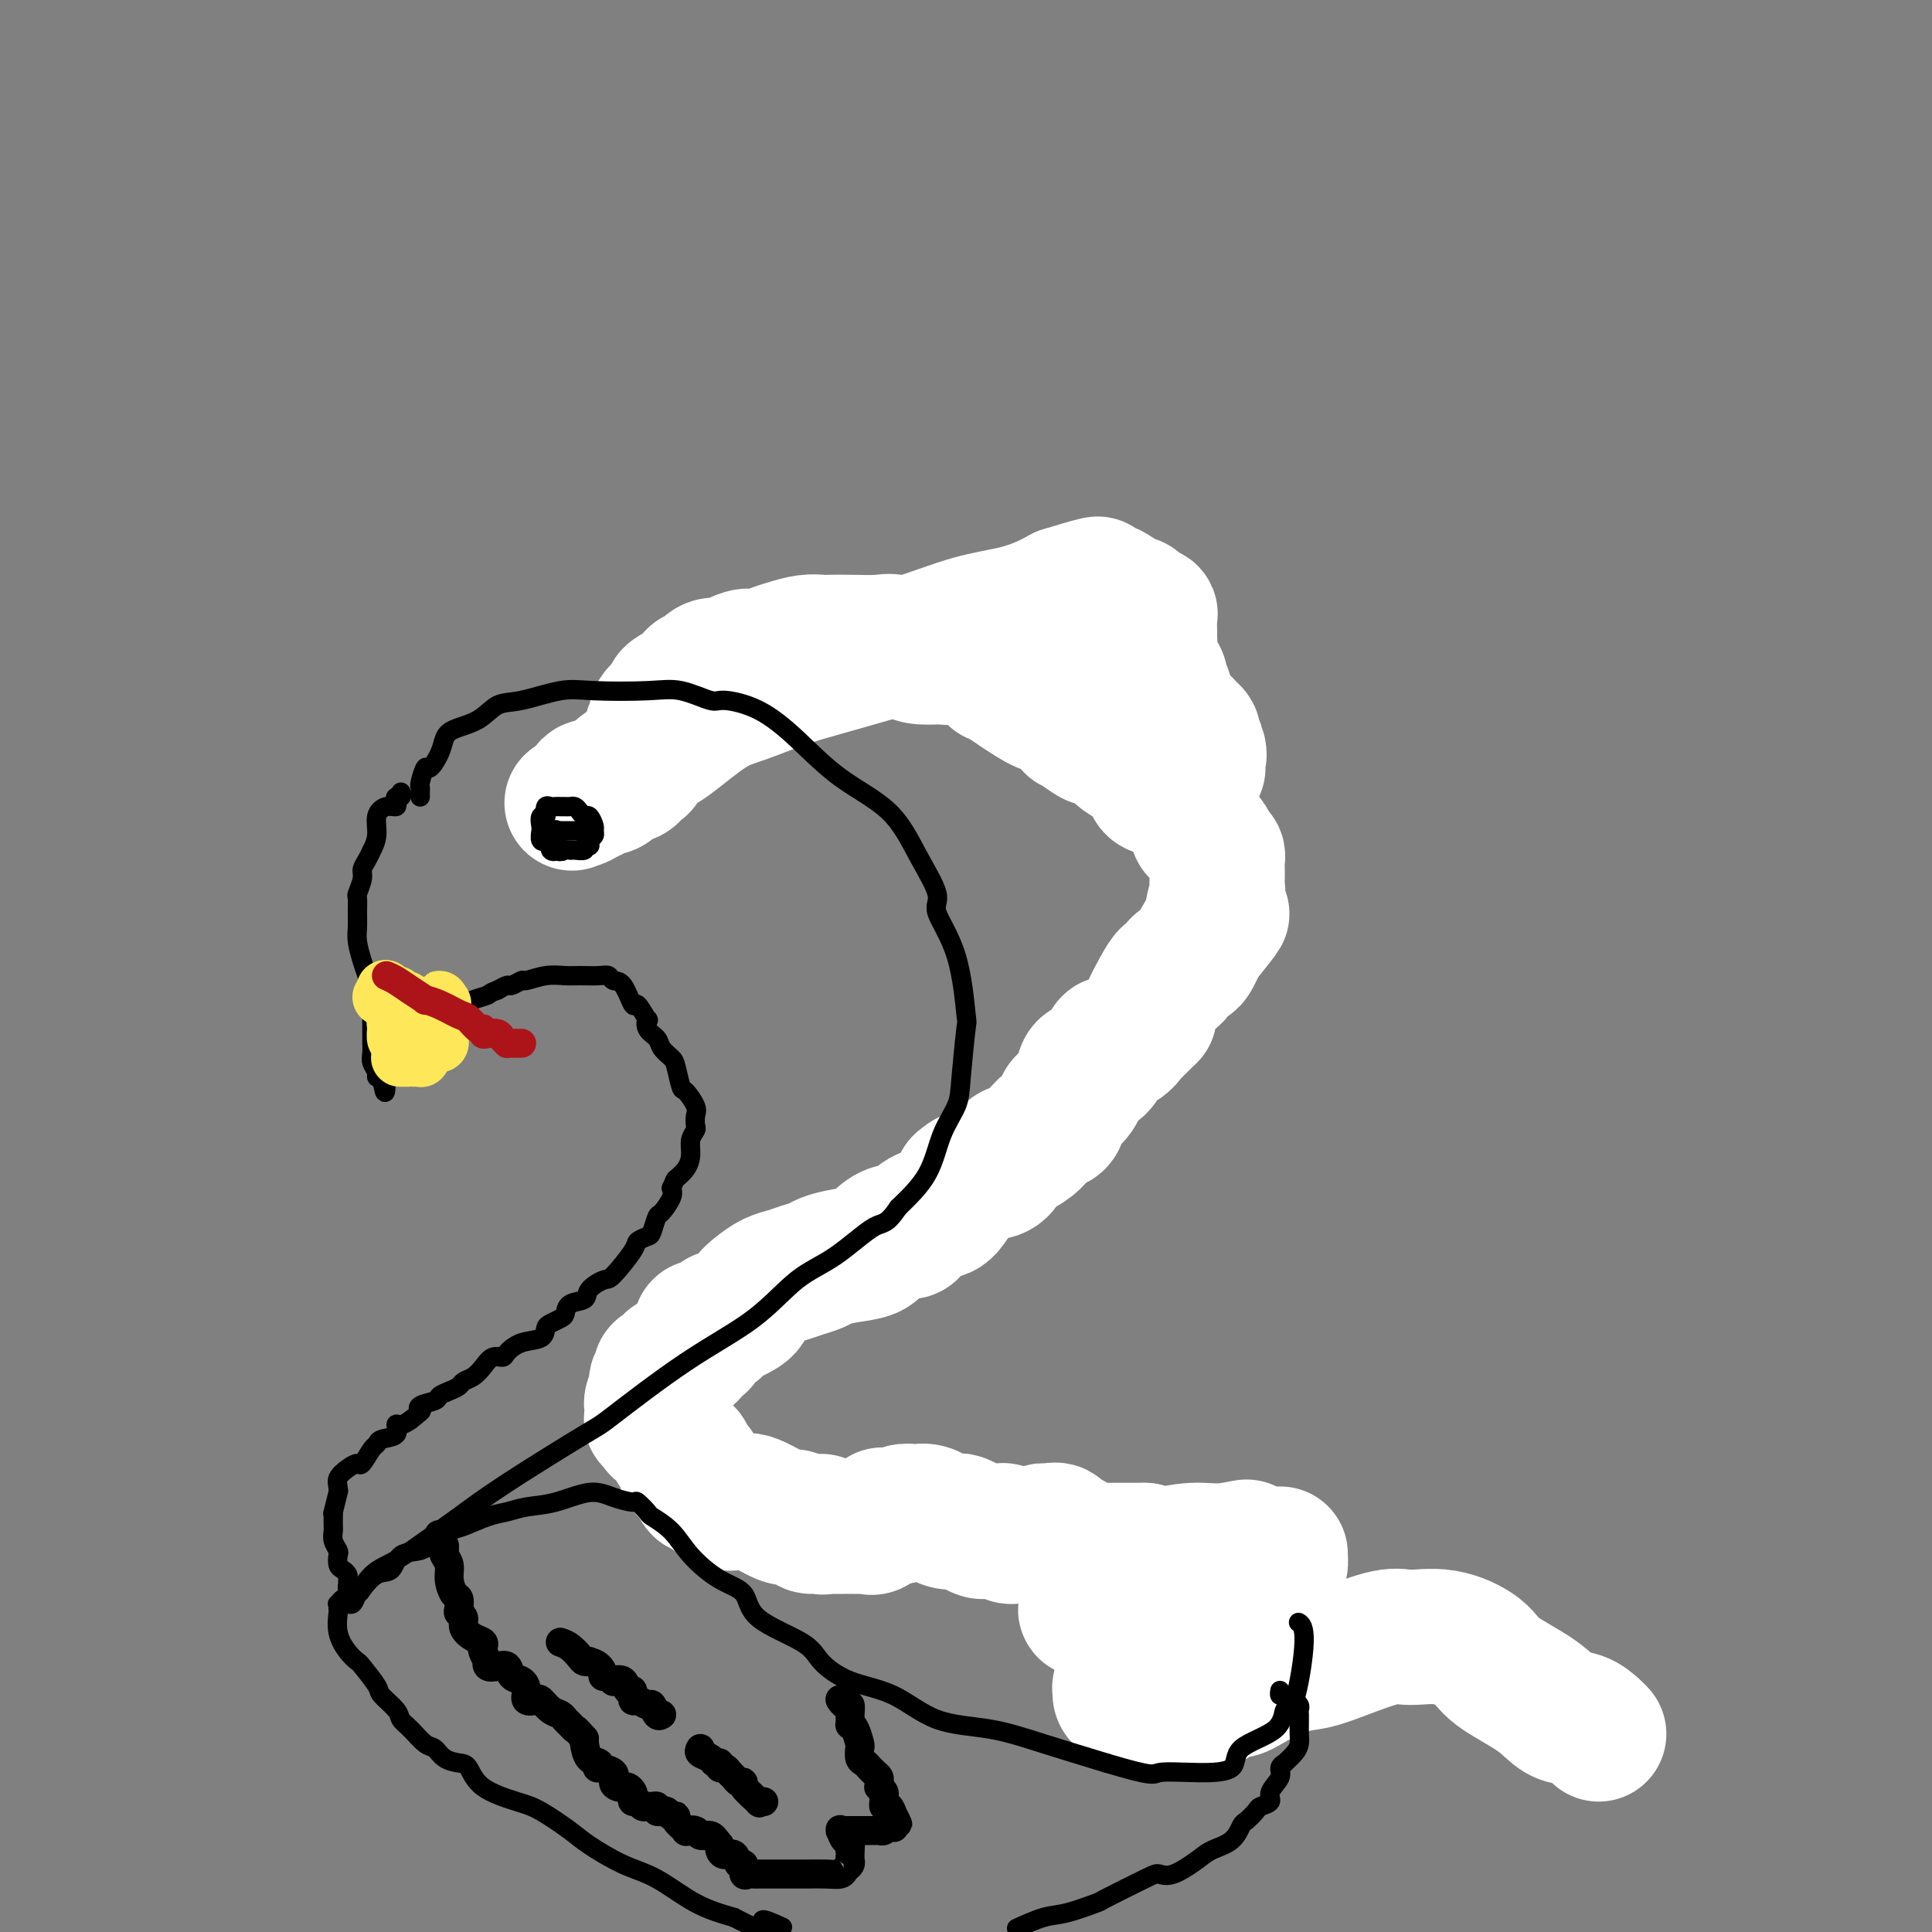 <svg viewBox='0 0 400 400' version='1.1' xmlns='http://www.w3.org/2000/svg' xmlns:xlink='http://www.w3.org/1999/xlink'><rect x="0" y="0" width="400" height="400" fill="#808080" stroke="none"/><g fill='none' stroke='#000000' stroke-width='6' stroke-linecap='round' stroke-linejoin='round'><path d='M118,169c0.030,-0.107 0.061,-0.214 0,-1c-0.061,-0.786 -0.213,-2.252 0,-3c0.213,-0.748 0.792,-0.778 1,-1c0.208,-0.222 0.044,-0.637 0,-1c-0.044,-0.363 0.031,-0.674 0,-1c-0.031,-0.326 -0.167,-0.667 0,-1c0.167,-0.333 0.637,-0.657 1,-1c0.363,-0.343 0.620,-0.705 1,-1c0.380,-0.295 0.882,-0.522 1,-1c0.118,-0.478 -0.148,-1.208 0,-2c0.148,-0.792 0.710,-1.647 1,-2c0.290,-0.353 0.307,-0.203 1,-1c0.693,-0.797 2.063,-2.540 3,-3c0.937,-0.460 1.442,0.362 2,0c0.558,-0.362 1.168,-1.908 2,-3c0.832,-1.092 1.884,-1.730 3,-2c1.116,-0.270 2.296,-0.174 3,-1c0.704,-0.826 0.933,-2.575 3,-3c2.067,-0.425 5.973,0.476 9,0c3.027,-0.476 5.175,-2.327 9,-3c3.825,-0.673 9.327,-0.166 13,0c3.673,0.166 5.516,-0.008 7,0c1.484,0.008 2.608,0.198 4,0c1.392,-0.198 3.051,-0.783 5,-1c1.949,-0.217 4.187,-0.066 7,0c2.813,0.066 6.201,0.045 9,0c2.799,-0.045 5.008,-0.115 9,0c3.992,0.115 9.767,0.416 13,1c3.233,0.584 3.924,1.453 5,2c1.076,0.547 2.538,0.774 4,1'/><path d='M234,141c7.455,0.541 2.594,-0.106 1,0c-1.594,0.106 0.081,0.963 1,2c0.919,1.037 1.084,2.252 2,3c0.916,0.748 2.583,1.027 4,2c1.417,0.973 2.583,2.638 3,4c0.417,1.362 0.084,2.419 1,4c0.916,1.581 3.082,3.685 4,5c0.918,1.315 0.587,1.843 1,3c0.413,1.157 1.568,2.945 2,5c0.432,2.055 0.141,4.378 0,6c-0.141,1.622 -0.132,2.543 0,4c0.132,1.457 0.386,3.451 0,5c-0.386,1.549 -1.412,2.652 -2,4c-0.588,1.348 -0.737,2.942 -1,4c-0.263,1.058 -0.640,1.579 -2,3c-1.360,1.421 -3.704,3.743 -5,6c-1.296,2.257 -1.544,4.450 -3,6c-1.456,1.550 -4.119,2.456 -6,4c-1.881,1.544 -2.980,3.725 -5,5c-2.020,1.275 -4.960,1.643 -8,4c-3.040,2.357 -6.180,6.704 -9,9c-2.820,2.296 -5.320,2.543 -8,4c-2.680,1.457 -5.541,4.125 -8,6c-2.459,1.875 -4.518,2.958 -7,5c-2.482,2.042 -5.389,5.044 -8,7c-2.611,1.956 -4.925,2.868 -8,4c-3.075,1.132 -6.910,2.486 -10,5c-3.090,2.514 -5.437,6.189 -9,9c-3.563,2.811 -8.344,4.757 -11,7c-2.656,2.243 -3.187,4.784 -4,6c-0.813,1.216 -1.906,1.108 -3,1'/><path d='M136,283c-4.055,4.146 -0.694,3.011 0,3c0.694,-0.011 -1.279,1.101 -2,2c-0.721,0.899 -0.190,1.585 0,2c0.190,0.415 0.041,0.559 0,1c-0.041,0.441 0.028,1.179 0,2c-0.028,0.821 -0.153,1.726 0,2c0.153,0.274 0.583,-0.081 1,0c0.417,0.081 0.822,0.599 1,1c0.178,0.401 0.130,0.685 0,1c-0.130,0.315 -0.343,0.660 0,1c0.343,0.340 1.243,0.673 2,1c0.757,0.327 1.371,0.647 2,1c0.629,0.353 1.272,0.738 2,1c0.728,0.262 1.540,0.400 2,1c0.460,0.600 0.567,1.662 1,2c0.433,0.338 1.191,-0.047 2,0c0.809,0.047 1.667,0.525 2,1c0.333,0.475 0.140,0.948 0,1c-0.140,0.052 -0.225,-0.318 0,0c0.225,0.318 0.762,1.323 1,2c0.238,0.677 0.176,1.026 0,1c-0.176,-0.026 -0.466,-0.429 0,0c0.466,0.429 1.688,1.688 2,2c0.312,0.312 -0.285,-0.323 0,0c0.285,0.323 1.453,1.603 2,2c0.547,0.397 0.472,-0.090 1,0c0.528,0.090 1.657,0.756 2,1c0.343,0.244 -0.100,0.066 0,0c0.100,-0.066 0.743,-0.019 1,0c0.257,0.019 0.129,0.009 0,0'/><path d='M158,314c4.122,2.939 2.428,0.788 2,0c-0.428,-0.788 0.410,-0.211 1,0c0.590,0.211 0.931,0.056 1,0c0.069,-0.056 -0.133,-0.015 0,0c0.133,0.015 0.601,0.002 1,0c0.399,-0.002 0.728,0.007 1,0c0.272,-0.007 0.488,-0.031 1,0c0.512,0.031 1.318,0.115 2,0c0.682,-0.115 1.238,-0.430 2,0c0.762,0.430 1.731,1.604 2,2c0.269,0.396 -0.162,0.015 1,0c1.162,-0.015 3.918,0.335 6,1c2.082,0.665 3.492,1.643 5,2c1.508,0.357 3.115,0.092 5,0c1.885,-0.092 4.047,-0.009 5,0c0.953,0.009 0.696,-0.054 1,0c0.304,0.054 1.170,0.225 2,0c0.830,-0.225 1.626,-0.846 2,-1c0.374,-0.154 0.327,0.160 1,0c0.673,-0.160 2.067,-0.796 3,-1c0.933,-0.204 1.405,0.022 2,0c0.595,-0.022 1.313,-0.292 3,0c1.687,0.292 4.344,1.146 7,2'/><path d='M214,319c5.678,-0.123 4.375,-0.432 5,0c0.625,0.432 3.180,1.605 5,2c1.820,0.395 2.905,0.013 5,1c2.095,0.987 5.201,3.342 8,4c2.799,0.658 5.293,-0.381 8,0c2.707,0.381 5.627,2.183 8,3c2.373,0.817 4.198,0.649 7,1c2.802,0.351 6.581,1.219 9,2c2.419,0.781 3.477,1.474 5,2c1.523,0.526 3.511,0.887 5,1c1.489,0.113 2.480,-0.020 3,0c0.520,0.020 0.569,0.194 1,0c0.431,-0.194 1.243,-0.756 2,-1c0.757,-0.244 1.460,-0.168 2,0c0.540,0.168 0.919,0.430 1,0c0.081,-0.430 -0.134,-1.550 0,-2c0.134,-0.450 0.617,-0.228 1,0c0.383,0.228 0.666,0.464 1,0c0.334,-0.464 0.720,-1.627 1,-2c0.280,-0.373 0.454,0.043 1,0c0.546,-0.043 1.464,-0.545 2,-1c0.536,-0.455 0.690,-0.864 1,-1c0.310,-0.136 0.776,0.002 1,0c0.224,-0.002 0.207,-0.143 0,0c-0.207,0.143 -0.603,0.572 -1,1'/><path d='M295,329c2.267,-0.933 -0.067,-0.267 -1,0c-0.933,0.267 -0.467,0.133 0,0'/></g>
<g fill='none' stroke='#FFFFFF' stroke-width='28' stroke-linecap='round' stroke-linejoin='round'><path d='M331,359c-0.180,-0.203 -0.359,-0.406 -1,-1c-0.641,-0.594 -1.743,-1.579 -3,-2c-1.257,-0.421 -2.669,-0.278 -4,-1c-1.331,-0.722 -2.583,-2.308 -5,-4c-2.417,-1.692 -6.000,-3.489 -8,-5c-2.000,-1.511 -2.417,-2.735 -4,-4c-1.583,-1.265 -4.331,-2.570 -7,-3c-2.669,-0.430 -5.260,0.016 -7,0c-1.740,-0.016 -2.629,-0.492 -5,0c-2.371,0.492 -6.224,1.954 -9,3c-2.776,1.046 -4.477,1.676 -6,2c-1.523,0.324 -2.870,0.343 -5,1c-2.130,0.657 -5.042,1.952 -7,3c-1.958,1.048 -2.960,1.850 -4,2c-1.040,0.150 -2.116,-0.352 -3,0c-0.884,0.352 -1.576,1.559 -2,2c-0.424,0.441 -0.580,0.118 -1,0c-0.420,-0.118 -1.102,-0.031 -2,0c-0.898,0.031 -2.010,0.005 -3,0c-0.990,-0.005 -1.858,0.009 -3,0c-1.142,-0.009 -2.556,-0.043 -4,0c-1.444,0.043 -2.916,0.162 -4,0c-1.084,-0.162 -1.780,-0.606 -2,-1c-0.220,-0.394 0.034,-0.739 0,-1c-0.034,-0.261 -0.357,-0.437 0,-1c0.357,-0.563 1.395,-1.512 2,-2c0.605,-0.488 0.778,-0.516 4,-3c3.222,-2.484 9.492,-7.424 13,-10c3.508,-2.576 4.254,-2.788 5,-3'/><path d='M256,331c5.175,-3.982 6.111,-4.437 7,-5c0.889,-0.563 1.731,-1.235 2,-2c0.269,-0.765 -0.034,-1.622 0,-2c0.034,-0.378 0.406,-0.275 -1,0c-1.406,0.275 -4.591,0.722 -6,1c-1.409,0.278 -1.042,0.387 -2,1c-0.958,0.613 -3.240,1.730 -6,3c-2.760,1.270 -5.998,2.694 -8,3c-2.002,0.306 -2.769,-0.507 -4,0c-1.231,0.507 -2.927,2.332 -4,3c-1.073,0.668 -1.525,0.178 -2,0c-0.475,-0.178 -0.975,-0.045 -2,0c-1.025,0.045 -2.576,0.001 -3,0c-0.424,-0.001 0.280,0.041 0,0c-0.280,-0.041 -1.545,-0.164 -2,0c-0.455,0.164 -0.099,0.614 0,0c0.099,-0.614 -0.059,-2.292 1,-3c1.059,-0.708 3.336,-0.446 6,-1c2.664,-0.554 5.715,-1.924 8,-3c2.285,-1.076 3.802,-1.858 5,-2c1.198,-0.142 2.076,0.355 3,0c0.924,-0.355 1.894,-1.562 3,-2c1.106,-0.438 2.348,-0.107 3,0c0.652,0.107 0.714,-0.010 1,0c0.286,0.010 0.796,0.146 1,0c0.204,-0.146 0.102,-0.573 0,-1'/><path d='M256,321c4.507,-1.375 0.774,-0.312 -2,0c-2.774,0.312 -4.589,-0.127 -7,0c-2.411,0.127 -5.417,0.819 -7,1c-1.583,0.181 -1.743,-0.148 -2,0c-0.257,0.148 -0.612,0.772 -1,1c-0.388,0.228 -0.809,0.061 -1,0c-0.191,-0.061 -0.153,-0.016 1,0c1.153,0.016 3.419,0.004 5,0c1.581,-0.004 2.475,-0.001 3,0c0.525,0.001 0.680,0.000 1,0c0.320,-0.000 0.805,0.001 1,0c0.195,-0.001 0.099,-0.004 0,0c-0.099,0.004 -0.201,0.016 -1,0c-0.799,-0.016 -2.294,-0.060 -3,0c-0.706,0.060 -0.622,0.222 -1,0c-0.378,-0.222 -1.217,-0.829 -2,-1c-0.783,-0.171 -1.509,0.094 -2,0c-0.491,-0.094 -0.745,-0.547 -1,-1'/><path d='M237,321c-3.122,-0.000 -1.426,-0.000 -1,0c0.426,0.000 -0.418,0.000 -1,0c-0.582,-0.000 -0.900,-0.000 -1,0c-0.100,0.000 0.020,0.000 0,0c-0.020,-0.000 -0.180,-0.000 -1,0c-0.820,0.000 -2.301,0.000 -3,0c-0.699,-0.000 -0.616,-0.001 -1,0c-0.384,0.001 -1.235,0.002 -2,0c-0.765,-0.002 -1.443,-0.008 -2,0c-0.557,0.008 -0.994,0.031 -1,0c-0.006,-0.031 0.420,-0.114 0,0c-0.420,0.114 -1.686,0.425 -2,0c-0.314,-0.425 0.324,-1.586 0,-2c-0.324,-0.414 -1.610,-0.083 -2,0c-0.390,0.083 0.116,-0.084 0,0c-0.116,0.084 -0.853,0.419 -1,0c-0.147,-0.419 0.298,-1.590 0,-2c-0.298,-0.410 -1.338,-0.058 -2,0c-0.662,0.058 -0.948,-0.177 -1,0c-0.052,0.177 0.128,0.765 0,1c-0.128,0.235 -0.564,0.118 -1,0'/><path d='M215,318c-3.581,-0.464 -1.533,-0.124 -1,0c0.533,0.124 -0.449,0.033 -1,0c-0.551,-0.033 -0.673,-0.008 -1,0c-0.327,0.008 -0.861,-0.002 -1,0c-0.139,0.002 0.116,0.015 0,0c-0.116,-0.015 -0.605,-0.056 -1,0c-0.395,0.056 -0.697,0.211 -1,0c-0.303,-0.211 -0.606,-0.789 -1,-1c-0.394,-0.211 -0.879,-0.057 -1,0c-0.121,0.057 0.123,0.016 0,0c-0.123,-0.016 -0.613,-0.007 -1,0c-0.387,0.007 -0.671,0.012 -1,0c-0.329,-0.012 -0.703,-0.042 -1,0c-0.297,0.042 -0.516,0.156 -1,0c-0.484,-0.156 -1.234,-0.582 -2,-1c-0.766,-0.418 -1.549,-0.829 -2,-1c-0.451,-0.171 -0.571,-0.102 -1,0c-0.429,0.102 -1.165,0.238 -2,0c-0.835,-0.238 -1.767,-0.848 -2,-1c-0.233,-0.152 0.232,0.154 0,0c-0.232,-0.154 -1.161,-0.770 -2,-1c-0.839,-0.230 -1.587,-0.076 -2,0c-0.413,0.076 -0.492,0.072 -1,0c-0.508,-0.072 -1.444,-0.212 -2,0c-0.556,0.212 -0.730,0.775 -1,1c-0.270,0.225 -0.635,0.113 -1,0'/><path d='M185,314c-4.589,-0.628 -1.061,-0.196 0,0c1.061,0.196 -0.345,0.158 -1,0c-0.655,-0.158 -0.560,-0.435 -1,0c-0.440,0.435 -1.413,1.581 -2,2c-0.587,0.419 -0.786,0.112 -1,0c-0.214,-0.112 -0.444,-0.030 -1,0c-0.556,0.030 -1.439,0.008 -2,0c-0.561,-0.008 -0.799,-0.002 -1,0c-0.201,0.002 -0.364,0.000 -1,0c-0.636,-0.000 -1.744,0.001 -2,0c-0.256,-0.001 0.339,-0.005 0,0c-0.339,0.005 -1.614,0.020 -2,0c-0.386,-0.020 0.116,-0.076 0,0c-0.116,0.076 -0.851,0.284 -1,0c-0.149,-0.284 0.289,-1.062 0,-1c-0.289,0.062 -1.305,0.962 -2,1c-0.695,0.038 -1.068,-0.786 -1,-1c0.068,-0.214 0.579,0.181 0,0c-0.579,-0.181 -2.247,-0.939 -3,-1c-0.753,-0.061 -0.591,0.574 -2,0c-1.409,-0.574 -4.390,-2.358 -6,-3c-1.610,-0.642 -1.851,-0.144 -2,0c-0.149,0.144 -0.208,-0.067 -1,0c-0.792,0.067 -2.318,0.411 -3,0c-0.682,-0.411 -0.521,-1.578 -1,-2c-0.479,-0.422 -1.600,-0.097 -2,0c-0.400,0.097 -0.080,-0.032 0,0c0.080,0.032 -0.082,0.225 0,0c0.082,-0.225 0.407,-0.868 0,-1c-0.407,-0.132 -1.545,0.248 -2,0c-0.455,-0.248 -0.228,-1.124 0,-2'/><path d='M145,306c-1.033,-0.649 -1.114,0.230 -1,0c0.114,-0.230 0.425,-1.567 0,-2c-0.425,-0.433 -1.586,0.039 -2,0c-0.414,-0.039 -0.082,-0.588 0,-1c0.082,-0.412 -0.086,-0.686 0,-1c0.086,-0.314 0.426,-0.666 0,-1c-0.426,-0.334 -1.620,-0.649 -2,-1c-0.380,-0.351 0.052,-0.738 0,-1c-0.052,-0.262 -0.587,-0.400 -1,-1c-0.413,-0.600 -0.703,-1.663 -1,-2c-0.297,-0.337 -0.601,0.050 -1,0c-0.399,-0.050 -0.891,-0.538 -1,-1c-0.109,-0.462 0.167,-0.898 0,-1c-0.167,-0.102 -0.777,0.131 -1,0c-0.223,-0.131 -0.061,-0.625 0,-1c0.061,-0.375 0.020,-0.629 0,-1c-0.020,-0.371 -0.019,-0.858 0,-1c0.019,-0.142 0.057,0.063 0,0c-0.057,-0.063 -0.208,-0.393 0,-1c0.208,-0.607 0.774,-1.491 1,-2c0.226,-0.509 0.111,-0.643 0,-1c-0.111,-0.357 -0.218,-0.935 0,-1c0.218,-0.065 0.761,0.385 1,0c0.239,-0.385 0.173,-1.606 0,-2c-0.173,-0.394 -0.453,0.038 0,0c0.453,-0.038 1.641,-0.546 2,-1c0.359,-0.454 -0.110,-0.854 0,-1c0.110,-0.146 0.799,-0.039 1,0c0.201,0.039 -0.085,0.011 0,0c0.085,-0.011 0.543,-0.006 1,0'/><path d='M141,282c1.104,-1.879 0.865,-2.077 1,-2c0.135,0.077 0.643,0.429 1,0c0.357,-0.429 0.565,-1.639 1,-2c0.435,-0.361 1.099,0.127 1,0c-0.099,-0.127 -0.962,-0.869 -1,-1c-0.038,-0.131 0.750,0.350 1,0c0.250,-0.350 -0.038,-1.530 0,-2c0.038,-0.470 0.402,-0.229 1,0c0.598,0.229 1.428,0.448 2,0c0.572,-0.448 0.884,-1.562 1,-2c0.116,-0.438 0.036,-0.200 0,0c-0.036,0.200 -0.029,0.362 1,0c1.029,-0.362 3.080,-1.249 4,-2c0.920,-0.751 0.710,-1.367 1,-2c0.290,-0.633 1.079,-1.283 2,-2c0.921,-0.717 1.975,-1.502 3,-2c1.025,-0.498 2.022,-0.711 3,-1c0.978,-0.289 1.936,-0.654 3,-1c1.064,-0.346 2.234,-0.673 3,-1c0.766,-0.327 1.128,-0.656 2,-1c0.872,-0.344 2.255,-0.705 4,-1c1.745,-0.295 3.853,-0.526 5,-1c1.147,-0.474 1.331,-1.191 2,-2c0.669,-0.809 1.821,-1.709 3,-2c1.179,-0.291 2.385,0.026 3,0c0.615,-0.026 0.641,-0.395 1,-1c0.359,-0.605 1.052,-1.447 2,-2c0.948,-0.553 2.151,-0.818 3,-1c0.849,-0.182 1.344,-0.280 2,-1c0.656,-0.720 1.473,-2.063 2,-3c0.527,-0.937 0.763,-1.469 1,-2'/><path d='M199,245c2.014,-1.717 1.550,-1.009 2,-1c0.450,0.009 1.814,-0.682 3,-1c1.186,-0.318 2.194,-0.264 3,-1c0.806,-0.736 1.410,-2.261 2,-3c0.590,-0.739 1.167,-0.692 2,-1c0.833,-0.308 1.924,-0.971 3,-2c1.076,-1.029 2.137,-2.424 3,-3c0.863,-0.576 1.527,-0.331 2,-1c0.473,-0.669 0.756,-2.250 1,-3c0.244,-0.750 0.449,-0.668 1,-1c0.551,-0.332 1.447,-1.079 2,-2c0.553,-0.921 0.763,-2.016 1,-3c0.237,-0.984 0.500,-1.855 1,-2c0.500,-0.145 1.237,0.438 2,0c0.763,-0.438 1.551,-1.895 2,-3c0.449,-1.105 0.557,-1.858 1,-2c0.443,-0.142 1.219,0.326 2,0c0.781,-0.326 1.567,-1.447 2,-2c0.433,-0.553 0.514,-0.538 1,-1c0.486,-0.462 1.377,-1.400 2,-2c0.623,-0.600 0.979,-0.863 1,-1c0.021,-0.137 -0.294,-0.149 0,-1c0.294,-0.851 1.196,-2.543 2,-4c0.804,-1.457 1.511,-2.680 2,-3c0.489,-0.320 0.761,0.262 1,0c0.239,-0.262 0.445,-1.369 1,-2c0.555,-0.631 1.458,-0.785 2,-1c0.542,-0.215 0.723,-0.491 1,-1c0.277,-0.509 0.652,-1.253 1,-2c0.348,-0.747 0.671,-1.499 1,-2c0.329,-0.501 0.665,-0.750 1,-1'/><path d='M250,193c5.327,-6.580 2.145,-3.029 1,-2c-1.145,1.029 -0.254,-0.462 0,-1c0.254,-0.538 -0.128,-0.122 0,-1c0.128,-0.878 0.766,-3.051 1,-4c0.234,-0.949 0.064,-0.674 0,-1c-0.064,-0.326 -0.020,-1.252 0,-2c0.020,-0.748 0.018,-1.316 0,-2c-0.018,-0.684 -0.051,-1.483 0,-2c0.051,-0.517 0.186,-0.754 0,-1c-0.186,-0.246 -0.693,-0.503 -1,-1c-0.307,-0.497 -0.413,-1.234 -1,-2c-0.587,-0.766 -1.654,-1.561 -2,-2c-0.346,-0.439 0.030,-0.523 0,-1c-0.030,-0.477 -0.465,-1.349 -1,-2c-0.535,-0.651 -1.170,-1.081 -2,-2c-0.830,-0.919 -1.855,-2.325 -3,-3c-1.145,-0.675 -2.410,-0.618 -3,-1c-0.590,-0.382 -0.506,-1.201 -1,-2c-0.494,-0.799 -1.565,-1.576 -2,-2c-0.435,-0.424 -0.234,-0.496 -1,-1c-0.766,-0.504 -2.499,-1.441 -3,-2c-0.501,-0.559 0.229,-0.740 0,-1c-0.229,-0.260 -1.418,-0.600 -2,-1c-0.582,-0.400 -0.556,-0.861 -1,-1c-0.444,-0.139 -1.358,0.043 -2,0c-0.642,-0.043 -1.013,-0.311 -2,-1c-0.987,-0.689 -2.590,-1.801 -3,-2c-0.410,-0.199 0.375,0.514 0,0c-0.375,-0.514 -1.909,-2.254 -3,-3c-1.091,-0.746 -1.740,-0.499 -3,-1c-1.260,-0.501 -3.130,-1.751 -5,-3'/><path d='M211,143c-6.515,-4.459 -4.802,-2.606 -5,-3c-0.198,-0.394 -2.307,-3.036 -4,-4c-1.693,-0.964 -2.971,-0.252 -4,0c-1.029,0.252 -1.809,0.043 -3,0c-1.191,-0.043 -2.793,0.080 -4,0c-1.207,-0.080 -2.018,-0.361 -3,-1c-0.982,-0.639 -2.135,-1.635 -3,-2c-0.865,-0.365 -1.441,-0.099 -3,0c-1.559,0.099 -4.101,0.029 -6,0c-1.899,-0.029 -3.155,-0.019 -4,0c-0.845,0.019 -1.279,0.048 -2,0c-0.721,-0.048 -1.727,-0.173 -3,0c-1.273,0.173 -2.811,0.642 -4,1c-1.189,0.358 -2.030,0.604 -3,1c-0.970,0.396 -2.069,0.941 -3,1c-0.931,0.059 -1.692,-0.369 -3,0c-1.308,0.369 -3.162,1.533 -4,2c-0.838,0.467 -0.660,0.236 -1,0c-0.340,-0.236 -1.200,-0.476 -2,0c-0.800,0.476 -1.542,1.670 -2,2c-0.458,0.330 -0.632,-0.203 -1,0c-0.368,0.203 -0.931,1.144 -2,2c-1.069,0.856 -2.644,1.629 -3,2c-0.356,0.371 0.508,0.341 0,1c-0.508,0.659 -2.389,2.007 -3,3c-0.611,0.993 0.047,1.631 0,2c-0.047,0.369 -0.800,0.469 -1,1c-0.200,0.531 0.153,1.493 0,2c-0.153,0.507 -0.810,0.560 -1,1c-0.190,0.440 0.089,1.269 0,2c-0.089,0.731 -0.544,1.366 -1,2'/><path d='M133,158c-0.654,1.437 -0.787,0.030 -1,0c-0.213,-0.030 -0.504,1.316 -1,2c-0.496,0.684 -1.196,0.706 -2,1c-0.804,0.294 -1.711,0.862 -2,1c-0.289,0.138 0.040,-0.153 0,0c-0.040,0.153 -0.449,0.749 -1,1c-0.551,0.251 -1.242,0.158 -2,0c-0.758,-0.158 -1.582,-0.380 -2,0c-0.418,0.380 -0.431,1.360 -1,2c-0.569,0.640 -1.695,0.938 -2,1c-0.305,0.062 0.211,-0.112 0,0c-0.211,0.112 -1.148,0.511 0,0c1.148,-0.511 4.381,-1.933 6,-3c1.619,-1.067 1.623,-1.779 3,-3c1.377,-1.221 4.126,-2.949 6,-4c1.874,-1.051 2.872,-1.423 5,-3c2.128,-1.577 5.387,-4.357 8,-6c2.613,-1.643 4.579,-2.149 7,-3c2.421,-0.851 5.297,-2.048 8,-3c2.703,-0.952 5.234,-1.658 10,-3c4.766,-1.342 11.769,-3.318 17,-5c5.231,-1.682 8.691,-3.069 12,-4c3.309,-0.931 6.468,-1.404 9,-2c2.532,-0.596 4.438,-1.313 6,-2c1.562,-0.687 2.781,-1.343 4,-2'/><path d='M220,123c11.312,-3.475 6.591,-1.661 5,-1c-1.591,0.661 -0.051,0.171 1,0c1.051,-0.171 1.614,-0.024 2,0c0.386,0.024 0.595,-0.077 1,0c0.405,0.077 1.008,0.332 2,1c0.992,0.668 2.375,1.748 3,2c0.625,0.252 0.493,-0.324 1,0c0.507,0.324 1.653,1.548 2,2c0.347,0.452 -0.103,0.133 0,0c0.103,-0.133 0.760,-0.078 1,0c0.240,0.078 0.062,0.180 0,1c-0.062,0.820 -0.009,2.360 0,3c0.009,0.640 -0.025,0.382 0,1c0.025,0.618 0.111,2.112 0,3c-0.111,0.888 -0.419,1.171 0,2c0.419,0.829 1.565,2.203 2,3c0.435,0.797 0.159,1.015 0,1c-0.159,-0.015 -0.201,-0.264 0,0c0.201,0.264 0.645,1.041 1,2c0.355,0.959 0.620,2.098 1,3c0.380,0.902 0.875,1.565 1,2c0.125,0.435 -0.120,0.641 0,1c0.120,0.359 0.607,0.870 1,1c0.393,0.130 0.694,-0.120 1,0c0.306,0.120 0.618,0.609 1,1c0.382,0.391 0.834,0.682 1,1c0.166,0.318 0.048,0.662 0,1c-0.048,0.338 -0.024,0.669 0,1'/><path d='M247,154c1.774,4.299 1.207,1.548 1,1c-0.207,-0.548 -0.056,1.107 0,2c0.056,0.893 0.015,1.023 0,1c-0.015,-0.023 -0.004,-0.198 0,0c0.004,0.198 0.001,0.771 0,1c-0.001,0.229 -0.001,0.115 0,0'/></g>
<g fill='none' stroke='#000000' stroke-width='4' stroke-linecap='round' stroke-linejoin='round'><path d='M87,165c-0.007,-0.314 -0.014,-0.628 0,-1c0.014,-0.372 0.049,-0.802 0,-1c-0.049,-0.198 -0.182,-0.164 0,-1c0.182,-0.836 0.679,-2.542 1,-3c0.321,-0.458 0.466,0.332 1,0c0.534,-0.332 1.458,-1.784 2,-3c0.542,-1.216 0.704,-2.194 1,-3c0.296,-0.806 0.728,-1.439 2,-2c1.272,-0.561 3.383,-1.051 5,-2c1.617,-0.949 2.738,-2.359 4,-3c1.262,-0.641 2.663,-0.514 5,-1c2.337,-0.486 5.610,-1.587 8,-2c2.390,-0.413 3.896,-0.140 7,0c3.104,0.140 7.804,0.146 11,0c3.196,-0.146 4.886,-0.444 7,0c2.114,0.444 4.651,1.629 6,2c1.349,0.371 1.511,-0.071 3,0c1.489,0.071 4.305,0.655 7,2c2.695,1.345 5.270,3.452 8,6c2.730,2.548 5.614,5.536 9,8c3.386,2.464 7.274,4.405 10,7c2.726,2.595 4.289,5.843 6,9c1.711,3.157 3.570,6.224 4,8c0.430,1.776 -0.568,2.260 0,4c0.568,1.740 2.701,4.736 4,9c1.299,4.264 1.764,9.796 2,12c0.236,2.204 0.242,1.081 0,3c-0.242,1.919 -0.733,6.882 -1,10c-0.267,3.118 -0.309,4.393 -1,6c-0.691,1.607 -2.032,3.548 -3,6c-0.968,2.452 -1.562,5.415 -3,8c-1.438,2.585 -3.719,4.793 -6,7'/><path d='M186,250c-2.606,3.844 -3.121,2.955 -5,4c-1.879,1.045 -5.121,4.025 -8,6c-2.879,1.975 -5.396,2.945 -8,5c-2.604,2.055 -5.296,5.195 -9,8c-3.704,2.805 -8.421,5.274 -14,9c-5.579,3.726 -12.020,8.709 -15,11c-2.980,2.291 -2.498,1.891 -6,4c-3.502,2.109 -10.989,6.726 -16,10c-5.011,3.274 -7.546,5.204 -10,7c-2.454,1.796 -4.829,3.457 -7,5c-2.171,1.543 -4.140,2.967 -6,4c-1.860,1.033 -3.611,1.673 -5,3c-1.389,1.327 -2.414,3.340 -3,4c-0.586,0.660 -0.732,-0.033 -1,0c-0.268,0.033 -0.657,0.794 -1,1c-0.343,0.206 -0.639,-0.141 -1,0c-0.361,0.141 -0.787,0.771 -1,1c-0.213,0.229 -0.212,0.056 0,0c0.212,-0.056 0.634,0.006 1,0c0.366,-0.006 0.675,-0.078 1,0c0.325,0.078 0.664,0.308 1,0c0.336,-0.308 0.668,-1.154 1,-2'/><path d='M74,330c0.553,-0.203 0.434,-0.211 1,-1c0.566,-0.789 1.817,-2.361 3,-3c1.183,-0.639 2.298,-0.346 3,-1c0.702,-0.654 0.990,-2.254 2,-3c1.010,-0.746 2.741,-0.637 4,-1c1.259,-0.363 2.044,-1.196 3,-2c0.956,-0.804 2.081,-1.578 3,-2c0.919,-0.422 1.632,-0.493 3,-1c1.368,-0.507 3.390,-1.451 5,-2c1.610,-0.549 2.807,-0.705 4,-1c1.193,-0.295 2.383,-0.730 4,-1c1.617,-0.270 3.661,-0.376 6,-1c2.339,-0.624 4.974,-1.768 7,-2c2.026,-0.232 3.443,0.447 5,1c1.557,0.553 3.253,0.979 4,1c0.747,0.021 0.547,-0.362 1,0c0.453,0.362 1.561,1.469 2,2c0.439,0.531 0.209,0.486 1,1c0.791,0.514 2.604,1.588 4,3c1.396,1.412 2.377,3.161 4,5c1.623,1.839 3.888,3.769 6,5c2.112,1.231 4.070,1.765 5,3c0.930,1.235 0.833,3.171 3,5c2.167,1.829 6.598,3.551 9,5c2.402,1.449 2.774,2.624 4,4c1.226,1.376 3.305,2.951 6,4c2.695,1.049 6.007,1.571 9,3c2.993,1.429 5.668,3.764 9,5c3.332,1.236 7.320,1.371 11,2c3.680,0.629 7.051,1.751 11,3c3.949,1.249 8.474,2.624 13,4'/><path d='M229,365c10.318,3.081 9.613,2.283 11,2c1.387,-0.283 4.868,-0.049 8,0c3.132,0.049 5.916,-0.085 7,-1c1.084,-0.915 0.467,-2.612 2,-4c1.533,-1.388 5.216,-2.467 7,-4c1.784,-1.533 1.669,-3.521 2,-4c0.331,-0.479 1.109,0.552 2,-2c0.891,-2.552 1.894,-8.687 2,-12c0.106,-3.313 -0.684,-3.804 -1,-4c-0.316,-0.196 -0.158,-0.098 0,0'/><path d='M70,333c0.045,0.075 0.090,0.150 0,1c-0.090,0.850 -0.314,2.476 0,4c0.314,1.524 1.167,2.945 2,4c0.833,1.055 1.645,1.742 2,2c0.355,0.258 0.251,0.086 1,1c0.749,0.914 2.349,2.915 3,4c0.651,1.085 0.352,1.254 1,2c0.648,0.746 2.243,2.069 3,3c0.757,0.931 0.677,1.472 1,2c0.323,0.528 1.049,1.045 2,2c0.951,0.955 2.128,2.347 3,3c0.872,0.653 1.440,0.565 2,1c0.560,0.435 1.111,1.391 2,2c0.889,0.609 2.115,0.871 3,1c0.885,0.129 1.431,0.124 2,1c0.569,0.876 1.163,2.631 3,4c1.837,1.369 4.916,2.352 7,3c2.084,0.648 3.174,0.961 5,2c1.826,1.039 4.390,2.802 6,4c1.610,1.198 2.266,1.829 4,3c1.734,1.171 4.547,2.881 7,4c2.453,1.119 4.545,1.647 7,3c2.455,1.353 5.273,3.529 8,5c2.727,1.471 5.364,2.235 8,3'/><path d='M152,397c11.111,5.778 6.889,2.222 6,1c-0.889,-1.222 1.556,-0.111 4,1'/><path d='M211,399c-0.463,0.212 -0.926,0.425 0,0c0.926,-0.425 3.243,-1.487 5,-2c1.757,-0.513 2.956,-0.478 5,-1c2.044,-0.522 4.933,-1.601 6,-2c1.067,-0.399 0.313,-0.116 2,-1c1.687,-0.884 5.815,-2.933 8,-4c2.185,-1.067 2.427,-1.152 3,-1c0.573,0.152 1.477,0.541 3,0c1.523,-0.541 3.664,-2.014 5,-3c1.336,-0.986 1.868,-1.486 3,-2c1.132,-0.514 2.865,-1.041 4,-2c1.135,-0.959 1.671,-2.350 2,-3c0.329,-0.650 0.450,-0.557 1,-1c0.550,-0.443 1.528,-1.421 2,-2c0.472,-0.579 0.437,-0.760 1,-1c0.563,-0.240 1.724,-0.538 2,-1c0.276,-0.462 -0.334,-1.089 0,-2c0.334,-0.911 1.613,-2.106 2,-3c0.387,-0.894 -0.117,-1.485 0,-2c0.117,-0.515 0.854,-0.953 1,-1c0.146,-0.047 -0.301,0.296 0,0c0.301,-0.296 1.349,-1.231 2,-2c0.651,-0.769 0.907,-1.372 1,-2c0.093,-0.628 0.025,-1.282 0,-2c-0.025,-0.718 -0.006,-1.502 0,-2c0.006,-0.498 -0.002,-0.712 0,-1c0.002,-0.288 0.014,-0.652 0,-1c-0.014,-0.348 -0.055,-0.681 0,-1c0.055,-0.319 0.207,-0.624 0,-1c-0.207,-0.376 -0.773,-0.822 -1,-1c-0.227,-0.178 -0.113,-0.089 0,0'/><path d='M268,352c-0.182,-1.637 -0.637,-0.229 -1,0c-0.363,0.229 -0.633,-0.722 -1,-1c-0.367,-0.278 -0.829,0.118 -1,0c-0.171,-0.118 -0.049,-0.748 0,-1c0.049,-0.252 0.024,-0.126 0,0'/><path d='M73,330c0.114,0.089 0.227,0.179 0,0c-0.227,-0.179 -0.796,-0.626 -1,-1c-0.204,-0.374 -0.044,-0.677 0,-1c0.044,-0.323 -0.027,-0.668 0,-1c0.027,-0.332 0.152,-0.652 0,-1c-0.152,-0.348 -0.580,-0.726 -1,-1c-0.420,-0.274 -0.830,-0.445 -1,-1c-0.170,-0.555 -0.098,-1.496 0,-2c0.098,-0.504 0.222,-0.572 0,-1c-0.222,-0.428 -0.791,-1.216 -1,-2c-0.209,-0.784 -0.057,-1.565 0,-2c0.057,-0.435 0.019,-0.524 0,-1c-0.019,-0.476 -0.019,-1.339 0,-2c0.019,-0.661 0.058,-1.122 0,-1c-0.058,0.122 -0.213,0.825 0,0c0.213,-0.825 0.795,-3.180 1,-4c0.205,-0.820 0.034,-0.105 0,0c-0.034,0.105 0.070,-0.400 0,-1c-0.070,-0.600 -0.313,-1.296 0,-2c0.313,-0.704 1.184,-1.417 2,-2c0.816,-0.583 1.578,-1.035 2,-1c0.422,0.035 0.503,0.558 1,0c0.497,-0.558 1.411,-2.196 2,-3c0.589,-0.804 0.854,-0.775 1,-1c0.146,-0.225 0.175,-0.704 1,-1c0.825,-0.296 2.448,-0.409 3,-1c0.552,-0.591 0.033,-1.659 0,-2c-0.033,-0.341 0.419,0.045 1,0c0.581,-0.045 1.290,-0.523 2,-1'/><path d='M85,294c2.820,-2.262 2.369,-1.915 2,-2c-0.369,-0.085 -0.656,-0.600 0,-1c0.656,-0.400 2.255,-0.685 3,-1c0.745,-0.315 0.636,-0.661 1,-1c0.364,-0.339 1.200,-0.671 2,-1c0.800,-0.329 1.565,-0.656 2,-1c0.435,-0.344 0.540,-0.704 1,-1c0.460,-0.296 1.274,-0.526 2,-1c0.726,-0.474 1.365,-1.192 2,-2c0.635,-0.808 1.266,-1.707 2,-2c0.734,-0.293 1.569,0.020 2,0c0.431,-0.020 0.457,-0.372 1,-1c0.543,-0.628 1.602,-1.530 3,-2c1.398,-0.470 3.135,-0.506 4,-1c0.865,-0.494 0.860,-1.446 1,-2c0.140,-0.554 0.427,-0.711 1,-1c0.573,-0.289 1.433,-0.710 2,-1c0.567,-0.290 0.842,-0.450 1,-1c0.158,-0.550 0.200,-1.492 1,-2c0.800,-0.508 2.358,-0.584 3,-1c0.642,-0.416 0.366,-1.172 1,-2c0.634,-0.828 2.177,-1.728 3,-2c0.823,-0.272 0.927,0.084 2,-1c1.073,-1.084 3.114,-3.608 4,-5c0.886,-1.392 0.617,-1.652 1,-2c0.383,-0.348 1.416,-0.782 2,-1c0.584,-0.218 0.717,-0.219 1,-1c0.283,-0.781 0.715,-2.343 1,-3c0.285,-0.657 0.423,-0.408 1,-1c0.577,-0.592 1.593,-2.026 2,-3c0.407,-0.974 0.203,-1.487 0,-2'/><path d='M139,246c0.896,-1.916 0.636,-1.708 1,-2c0.364,-0.292 1.351,-1.086 2,-2c0.649,-0.914 0.958,-1.950 1,-3c0.042,-1.050 -0.183,-2.114 0,-3c0.183,-0.886 0.774,-1.594 1,-2c0.226,-0.406 0.086,-0.512 0,-1c-0.086,-0.488 -0.117,-1.360 0,-2c0.117,-0.640 0.383,-1.049 0,-2c-0.383,-0.951 -1.416,-2.443 -2,-3c-0.584,-0.557 -0.719,-0.180 -1,-1c-0.281,-0.820 -0.710,-2.838 -1,-4c-0.290,-1.162 -0.442,-1.469 -1,-2c-0.558,-0.531 -1.521,-1.288 -2,-2c-0.479,-0.712 -0.475,-1.380 -1,-2c-0.525,-0.620 -1.579,-1.192 -2,-2c-0.421,-0.808 -0.210,-1.853 0,-2c0.210,-0.147 0.417,0.603 0,0c-0.417,-0.603 -1.459,-2.558 -2,-3c-0.541,-0.442 -0.580,0.628 -1,0c-0.420,-0.628 -1.222,-2.953 -2,-4c-0.778,-1.047 -1.534,-0.816 -2,-1c-0.466,-0.184 -0.644,-0.782 -1,-1c-0.356,-0.218 -0.891,-0.054 -2,0c-1.109,0.054 -2.793,-0.001 -4,0c-1.207,0.001 -1.938,0.057 -3,0c-1.062,-0.057 -2.455,-0.226 -4,0c-1.545,0.226 -3.243,0.848 -4,1c-0.757,0.152 -0.574,-0.165 -1,0c-0.426,0.165 -1.461,0.814 -2,1c-0.539,0.186 -0.583,-0.090 -1,0c-0.417,0.090 -1.209,0.545 -2,1'/><path d='M103,205c-1.851,0.644 -1.478,0.755 -2,1c-0.522,0.245 -1.939,0.624 -3,1c-1.061,0.376 -1.764,0.747 -2,1c-0.236,0.253 -0.003,0.386 -1,1c-0.997,0.614 -3.224,1.707 -4,2c-0.776,0.293 -0.102,-0.215 0,0c0.102,0.215 -0.369,1.152 -1,2c-0.631,0.848 -1.422,1.607 -2,2c-0.578,0.393 -0.943,0.420 -1,1c-0.057,0.580 0.195,1.713 0,2c-0.195,0.287 -0.837,-0.273 -1,0c-0.163,0.273 0.152,1.380 0,2c-0.152,0.620 -0.773,0.754 -1,1c-0.227,0.246 -0.061,0.605 0,1c0.061,0.395 0.017,0.827 0,1c-0.017,0.173 -0.009,0.086 0,0'/><path d='M83,164c0.110,0.444 0.220,0.888 0,1c-0.220,0.112 -0.771,-0.109 -1,0c-0.229,0.109 -0.137,0.549 0,1c0.137,0.451 0.320,0.913 0,1c-0.320,0.087 -1.143,-0.203 -2,0c-0.857,0.203 -1.749,0.897 -2,2c-0.251,1.103 0.139,2.613 0,4c-0.139,1.387 -0.807,2.649 -1,3c-0.193,0.351 0.088,-0.210 0,0c-0.088,0.210 -0.545,1.192 -1,2c-0.455,0.808 -0.906,1.441 -1,2c-0.094,0.559 0.171,1.045 0,2c-0.171,0.955 -0.779,2.379 -1,3c-0.221,0.621 -0.056,0.438 0,1c0.056,0.562 0.004,1.868 0,3c-0.004,1.132 0.041,2.090 0,3c-0.041,0.910 -0.169,1.773 0,3c0.169,1.227 0.634,2.818 1,4c0.366,1.182 0.634,1.956 1,3c0.366,1.044 0.830,2.356 1,3c0.170,0.644 0.046,0.618 0,1c-0.046,0.382 -0.012,1.173 0,2c0.012,0.827 0.004,1.692 0,2c-0.004,0.308 -0.002,0.060 0,1c0.002,0.940 0.005,3.067 0,4c-0.005,0.933 -0.016,0.670 0,1c0.016,0.330 0.060,1.251 0,2c-0.060,0.749 -0.222,1.324 0,2c0.222,0.676 0.829,1.451 1,2c0.171,0.549 -0.094,0.871 0,1c0.094,0.129 0.547,0.064 1,0'/><path d='M79,223c0.957,5.996 0.849,1.985 1,0c0.151,-1.985 0.563,-1.943 1,-2c0.437,-0.057 0.901,-0.211 1,0c0.099,0.211 -0.166,0.788 0,1c0.166,0.212 0.762,0.061 1,0c0.238,-0.061 0.119,-0.030 0,0'/><path d='M121,172c-0.341,-0.000 -0.683,-0.000 -1,0c-0.317,0.000 -0.611,0.000 -1,0c-0.389,-0.000 -0.874,-0.000 -1,0c-0.126,0.000 0.106,0.001 0,0c-0.106,-0.001 -0.549,-0.002 -1,0c-0.451,0.002 -0.909,0.009 -1,0c-0.091,-0.009 0.186,-0.032 0,0c-0.186,0.032 -0.836,0.121 -1,0c-0.164,-0.121 0.158,-0.452 0,0c-0.158,0.452 -0.795,1.688 -1,2c-0.205,0.312 0.022,-0.301 0,0c-0.022,0.301 -0.292,1.514 0,2c0.292,0.486 1.146,0.243 2,0'/><path d='M116,176c0.031,0.619 -0.390,0.167 0,0c0.390,-0.167 1.592,-0.048 2,0c0.408,0.048 0.022,0.027 0,0c-0.022,-0.027 0.320,-0.059 1,0c0.680,0.059 1.698,0.209 2,0c0.302,-0.209 -0.111,-0.777 0,-1c0.111,-0.223 0.748,-0.102 1,0c0.252,0.102 0.121,0.183 0,0c-0.121,-0.183 -0.232,-0.631 0,-1c0.232,-0.369 0.805,-0.658 1,-1c0.195,-0.342 0.011,-0.735 0,-1c-0.011,-0.265 0.152,-0.400 0,-1c-0.152,-0.600 -0.618,-1.663 -1,-2c-0.382,-0.337 -0.680,0.053 -1,0c-0.320,-0.053 -0.663,-0.550 -1,-1c-0.337,-0.450 -0.668,-0.853 -1,-1c-0.332,-0.147 -0.666,-0.039 -1,0c-0.334,0.039 -0.668,0.009 -1,0c-0.332,-0.009 -0.664,0.003 -1,0c-0.336,-0.003 -0.678,-0.021 -1,0c-0.322,0.021 -0.625,0.083 -1,0c-0.375,-0.083 -0.821,-0.309 -1,0c-0.179,0.309 -0.089,1.155 0,2'/><path d='M113,169c-1.332,0.033 -0.160,0.116 0,0c0.160,-0.116 -0.690,-0.430 -1,0c-0.310,0.430 -0.078,1.604 0,2c0.078,0.396 0.004,0.013 0,0c-0.004,-0.013 0.063,0.344 0,1c-0.063,0.656 -0.254,1.612 0,2c0.254,0.388 0.955,0.207 1,0c0.045,-0.207 -0.565,-0.440 0,0c0.565,0.440 2.304,1.554 3,2c0.696,0.446 0.348,0.223 0,0'/></g>
<g fill='none' stroke='#FEE859' stroke-width='12' stroke-linecap='round' stroke-linejoin='round'><path d='M83,219c-0.166,-0.002 -0.333,-0.003 0,0c0.333,0.003 1.165,0.012 2,0c0.835,-0.012 1.674,-0.045 2,0c0.326,0.045 0.141,0.169 0,0c-0.141,-0.169 -0.236,-0.631 0,-1c0.236,-0.369 0.803,-0.646 1,-1c0.197,-0.354 0.025,-0.783 0,-1c-0.025,-0.217 0.096,-0.220 0,0c-0.096,0.220 -0.408,0.662 -1,0c-0.592,-0.662 -1.465,-2.429 -2,-3c-0.535,-0.571 -0.731,0.053 -1,0c-0.269,-0.053 -0.611,-0.784 -1,-1c-0.389,-0.216 -0.825,0.081 -1,0c-0.175,-0.081 -0.087,-0.541 0,-1'/><path d='M82,211c-0.581,-0.770 0.968,-0.196 2,0c1.032,0.196 1.548,0.014 2,0c0.452,-0.014 0.839,0.140 1,0c0.161,-0.140 0.096,-0.573 0,-1c-0.096,-0.427 -0.223,-0.846 0,-1c0.223,-0.154 0.797,-0.041 1,0c0.203,0.041 0.037,0.010 0,0c-0.037,-0.010 0.057,0.001 -1,0c-1.057,-0.001 -3.264,-0.016 -4,0c-0.736,0.016 -0.001,0.061 0,0c0.001,-0.061 -0.732,-0.228 -1,0c-0.268,0.228 -0.072,0.851 0,1c0.072,0.149 0.018,-0.177 0,0c-0.018,0.177 -0.002,0.856 0,1c0.002,0.144 -0.011,-0.249 0,0c0.011,0.249 0.044,1.138 0,2c-0.044,0.862 -0.167,1.695 0,2c0.167,0.305 0.622,0.082 1,0c0.378,-0.082 0.679,-0.023 1,0c0.321,0.023 0.660,0.012 1,0'/><path d='M85,215c0.775,1.155 1.713,1.041 2,1c0.287,-0.041 -0.077,-0.010 0,0c0.077,0.010 0.595,-0.000 1,0c0.405,0.000 0.697,0.011 1,0c0.303,-0.011 0.617,-0.045 1,0c0.383,0.045 0.836,0.167 1,0c0.164,-0.167 0.041,-0.623 0,-1c-0.041,-0.377 0.000,-0.675 0,-1c-0.000,-0.325 -0.042,-0.678 0,-1c0.042,-0.322 0.166,-0.612 0,-1c-0.166,-0.388 -0.623,-0.873 -1,-1c-0.377,-0.127 -0.675,0.106 -1,0c-0.325,-0.106 -0.679,-0.549 -1,-1c-0.321,-0.451 -0.611,-0.910 -1,-1c-0.389,-0.090 -0.877,0.187 -1,0c-0.123,-0.187 0.121,-0.839 0,-1c-0.121,-0.161 -0.605,0.168 -1,0c-0.395,-0.168 -0.702,-0.833 -1,-1c-0.298,-0.167 -0.588,0.164 -1,0c-0.412,-0.164 -0.948,-0.823 -1,-1c-0.052,-0.177 0.378,0.128 0,0c-0.378,-0.128 -1.563,-0.688 -2,-1c-0.437,-0.312 -0.125,-0.375 0,0c0.125,0.375 0.062,1.187 0,2'/><path d='M80,207c-1.826,-0.987 -0.890,-0.453 0,0c0.890,0.453 1.735,0.825 2,1c0.265,0.175 -0.049,0.152 0,0c0.049,-0.152 0.462,-0.433 1,0c0.538,0.433 1.200,1.580 2,2c0.800,0.420 1.739,0.112 2,0c0.261,-0.112 -0.154,-0.029 0,0c0.154,0.029 0.877,0.004 1,0c0.123,-0.004 -0.356,0.014 0,0c0.356,-0.014 1.545,-0.059 2,0c0.455,0.059 0.174,0.222 0,0c-0.174,-0.222 -0.243,-0.827 0,-1c0.243,-0.173 0.797,0.088 1,0c0.203,-0.088 0.055,-0.524 0,-1c-0.055,-0.476 -0.016,-0.993 0,-1c0.016,-0.007 0.008,0.497 0,1'/><path d='M91,208c1.000,-0.333 0.500,-0.167 0,0'/></g>
<g fill='none' stroke='#AD1419' stroke-width='6' stroke-linecap='round' stroke-linejoin='round'><path d='M80,202c0.601,0.258 1.202,0.516 2,1c0.798,0.484 1.793,1.195 3,2c1.207,0.805 2.627,1.706 3,2c0.373,0.294 -0.300,-0.019 0,0c0.300,0.019 1.573,0.368 3,1c1.427,0.632 3.009,1.546 4,2c0.991,0.454 1.392,0.447 2,1c0.608,0.553 1.424,1.664 2,2c0.576,0.336 0.914,-0.103 1,0c0.086,0.103 -0.078,0.749 0,1c0.078,0.251 0.398,0.106 1,0c0.602,-0.106 1.485,-0.172 2,0c0.515,0.172 0.663,0.582 1,1c0.337,0.418 0.865,0.844 1,1c0.135,0.156 -0.121,0.042 0,0c0.121,-0.042 0.620,-0.011 1,0c0.380,0.011 0.641,0.003 1,0c0.359,-0.003 0.817,-0.001 1,0c0.183,0.001 0.092,0.000 0,0'/></g>
<g fill='none' stroke='#000000' stroke-width='6' stroke-linecap='round' stroke-linejoin='round'><path d='M116,340c0.640,0.226 1.280,0.452 2,1c0.720,0.548 1.520,1.416 2,2c0.480,0.584 0.641,0.882 1,1c0.359,0.118 0.917,0.055 1,0c0.083,-0.055 -0.310,-0.102 0,0c0.310,0.102 1.321,0.354 2,1c0.679,0.646 1.026,1.688 1,2c-0.026,0.312 -0.425,-0.104 0,0c0.425,0.104 1.673,0.730 2,1c0.327,0.270 -0.267,0.185 0,0c0.267,-0.185 1.394,-0.471 2,0c0.606,0.471 0.691,1.700 1,2c0.309,0.300 0.842,-0.328 1,0c0.158,0.328 -0.060,1.612 0,2c0.060,0.388 0.398,-0.120 1,0c0.602,0.120 1.468,0.869 2,1c0.532,0.131 0.730,-0.357 1,0c0.270,0.357 0.611,1.558 1,2c0.389,0.442 0.825,0.126 1,0c0.175,-0.126 0.087,-0.063 0,0'/><path d='M145,362c-0.205,0.342 -0.409,0.684 0,1c0.409,0.316 1.433,0.606 2,1c0.567,0.394 0.677,0.893 1,1c0.323,0.107 0.860,-0.179 1,0c0.140,0.179 -0.118,0.822 0,1c0.118,0.178 0.611,-0.110 1,0c0.389,0.110 0.676,0.619 1,1c0.324,0.381 0.687,0.635 1,1c0.313,0.365 0.577,0.840 1,1c0.423,0.160 1.007,0.004 1,0c-0.007,-0.004 -0.604,0.142 0,1c0.604,0.858 2.409,2.426 3,3c0.591,0.574 -0.033,0.155 0,0c0.033,-0.155 0.724,-0.044 1,0c0.276,0.044 0.138,0.022 0,0'/><path d='M174,352c-0.083,-0.125 -0.166,-0.250 0,0c0.166,0.250 0.580,0.876 1,1c0.420,0.124 0.847,-0.253 1,0c0.153,0.253 0.031,1.136 0,2c-0.031,0.864 0.030,1.708 0,2c-0.030,0.292 -0.152,0.033 0,0c0.152,-0.033 0.579,0.162 1,1c0.421,0.838 0.835,2.320 1,3c0.165,0.680 0.082,0.560 0,1c-0.082,0.440 -0.163,1.441 0,2c0.163,0.559 0.569,0.675 1,1c0.431,0.325 0.886,0.860 1,1c0.114,0.140 -0.113,-0.116 0,0c0.113,0.116 0.565,0.605 1,1c0.435,0.395 0.852,0.697 1,1c0.148,0.303 0.025,0.606 0,1c-0.025,0.394 0.046,0.879 0,1c-0.046,0.121 -0.209,-0.121 0,0c0.209,0.121 0.791,0.605 1,1c0.209,0.395 0.045,0.700 0,1c-0.045,0.300 0.029,0.596 0,1c-0.029,0.404 -0.162,0.916 0,1c0.162,0.084 0.618,-0.262 1,0c0.382,0.262 0.691,1.131 1,2'/><path d='M185,376c1.705,3.593 0.468,0.574 0,0c-0.468,-0.574 -0.167,1.296 0,2c0.167,0.704 0.200,0.241 0,0c-0.200,-0.241 -0.632,-0.261 -1,0c-0.368,0.261 -0.671,0.802 -1,1c-0.329,0.198 -0.682,0.053 -1,0c-0.318,-0.053 -0.601,-0.014 -1,0c-0.399,0.014 -0.915,0.004 -1,0c-0.085,-0.004 0.262,-0.001 0,0c-0.262,0.001 -1.132,0.000 -2,0c-0.868,-0.000 -1.735,0.001 -2,0c-0.265,-0.001 0.072,-0.002 0,0c-0.072,0.002 -0.552,0.009 -1,0c-0.448,-0.009 -0.862,-0.032 -1,0c-0.138,0.032 0.002,0.119 0,0c-0.002,-0.119 -0.145,-0.444 0,0c0.145,0.444 0.577,1.658 1,2c0.423,0.342 0.835,-0.188 1,0c0.165,0.188 0.082,1.094 0,2'/><path d='M176,383c-0.001,0.571 -0.004,-0.002 0,0c0.004,0.002 0.013,0.579 0,1c-0.013,0.421 -0.050,0.687 0,1c0.050,0.313 0.185,0.672 0,1c-0.185,0.328 -0.690,0.624 -1,1c-0.310,0.376 -0.426,0.833 -1,1c-0.574,0.167 -1.605,0.045 -3,0c-1.395,-0.045 -3.152,-0.012 -4,0c-0.848,0.012 -0.785,0.003 -1,0c-0.215,-0.003 -0.707,-0.001 -1,0c-0.293,0.001 -0.388,0.000 -1,0c-0.612,-0.000 -1.741,-0.000 -2,0c-0.259,0.000 0.352,0.000 0,0c-0.352,-0.000 -1.666,-0.000 -2,0c-0.334,0.000 0.314,0.000 0,0c-0.314,-0.000 -1.589,-0.001 -2,0c-0.411,0.001 0.044,0.002 0,0c-0.044,-0.002 -0.585,-0.009 -1,0c-0.415,0.009 -0.703,0.033 -1,0c-0.297,-0.033 -0.603,-0.122 -1,0c-0.397,0.122 -0.883,0.454 -1,0c-0.117,-0.454 0.137,-1.694 0,-2c-0.137,-0.306 -0.664,0.321 -1,0c-0.336,-0.321 -0.482,-1.591 -1,-2c-0.518,-0.409 -1.409,0.044 -2,0c-0.591,-0.044 -0.883,-0.584 -1,-1c-0.117,-0.416 -0.058,-0.708 0,-1'/><path d='M149,382c-1.112,-1.397 -1.392,-1.889 -2,-2c-0.608,-0.111 -1.544,0.160 -2,0c-0.456,-0.160 -0.433,-0.751 -1,-1c-0.567,-0.249 -1.724,-0.157 -2,0c-0.276,0.157 0.330,0.378 0,0c-0.330,-0.378 -1.595,-1.355 -2,-2c-0.405,-0.645 0.050,-0.958 0,-1c-0.050,-0.042 -0.606,0.186 -1,0c-0.394,-0.186 -0.627,-0.786 -1,-1c-0.373,-0.214 -0.888,-0.043 -1,0c-0.112,0.043 0.177,-0.041 0,0c-0.177,0.041 -0.821,0.208 -1,0c-0.179,-0.208 0.107,-0.792 0,-1c-0.107,-0.208 -0.607,-0.041 -1,0c-0.393,0.041 -0.680,-0.045 -1,0c-0.320,0.045 -0.673,0.219 -1,0c-0.327,-0.219 -0.626,-0.833 -1,-1c-0.374,-0.167 -0.821,0.113 -1,0c-0.179,-0.113 -0.089,-0.618 0,-1c0.089,-0.382 0.177,-0.640 0,-1c-0.177,-0.360 -0.619,-0.821 -1,-1c-0.381,-0.179 -0.702,-0.076 -1,0c-0.298,0.076 -0.574,0.127 -1,0c-0.426,-0.127 -1.002,-0.430 -1,-1c0.002,-0.570 0.582,-1.408 0,-2c-0.582,-0.592 -2.328,-0.940 -3,-1c-0.672,-0.060 -0.271,0.166 0,0c0.271,-0.166 0.413,-0.725 0,-1c-0.413,-0.275 -1.380,-0.266 -2,-1c-0.620,-0.734 -0.891,-2.210 -1,-3c-0.109,-0.790 -0.054,-0.895 0,-1'/><path d='M121,360c-2.108,-2.416 -1.877,-1.956 -2,-2c-0.123,-0.044 -0.600,-0.594 -1,-1c-0.400,-0.406 -0.722,-0.670 -1,-1c-0.278,-0.330 -0.513,-0.728 -1,-1c-0.487,-0.272 -1.226,-0.418 -2,-1c-0.774,-0.582 -1.582,-1.599 -2,-2c-0.418,-0.401 -0.445,-0.186 -1,0c-0.555,0.186 -1.640,0.344 -2,0c-0.360,-0.344 0.003,-1.189 0,-2c-0.003,-0.811 -0.372,-1.589 -1,-2c-0.628,-0.411 -1.513,-0.454 -2,-1c-0.487,-0.546 -0.574,-1.594 -1,-2c-0.426,-0.406 -1.190,-0.168 -2,0c-0.810,0.168 -1.668,0.266 -2,0c-0.332,-0.266 -0.140,-0.898 0,-1c0.140,-0.102 0.228,0.324 0,0c-0.228,-0.324 -0.773,-1.399 -1,-2c-0.227,-0.601 -0.137,-0.728 0,-1c0.137,-0.272 0.320,-0.689 0,-1c-0.320,-0.311 -1.144,-0.516 -2,-1c-0.856,-0.484 -1.745,-1.247 -2,-2c-0.255,-0.753 0.125,-1.495 0,-2c-0.125,-0.505 -0.756,-0.771 -1,-1c-0.244,-0.229 -0.103,-0.421 0,-1c0.103,-0.579 0.167,-1.545 0,-2c-0.167,-0.455 -0.567,-0.398 -1,-1c-0.433,-0.602 -0.901,-1.863 -1,-3c-0.099,-1.137 0.169,-2.150 0,-3c-0.169,-0.850 -0.776,-1.537 -1,-2c-0.224,-0.463 -0.064,-0.704 0,-1c0.064,-0.296 0.032,-0.648 0,-1'/><path d='M92,320c-1.619,-4.036 -1.167,-1.625 -1,-1c0.167,0.625 0.048,-0.536 0,-1c-0.048,-0.464 -0.024,-0.232 0,0'/></g>
</svg>